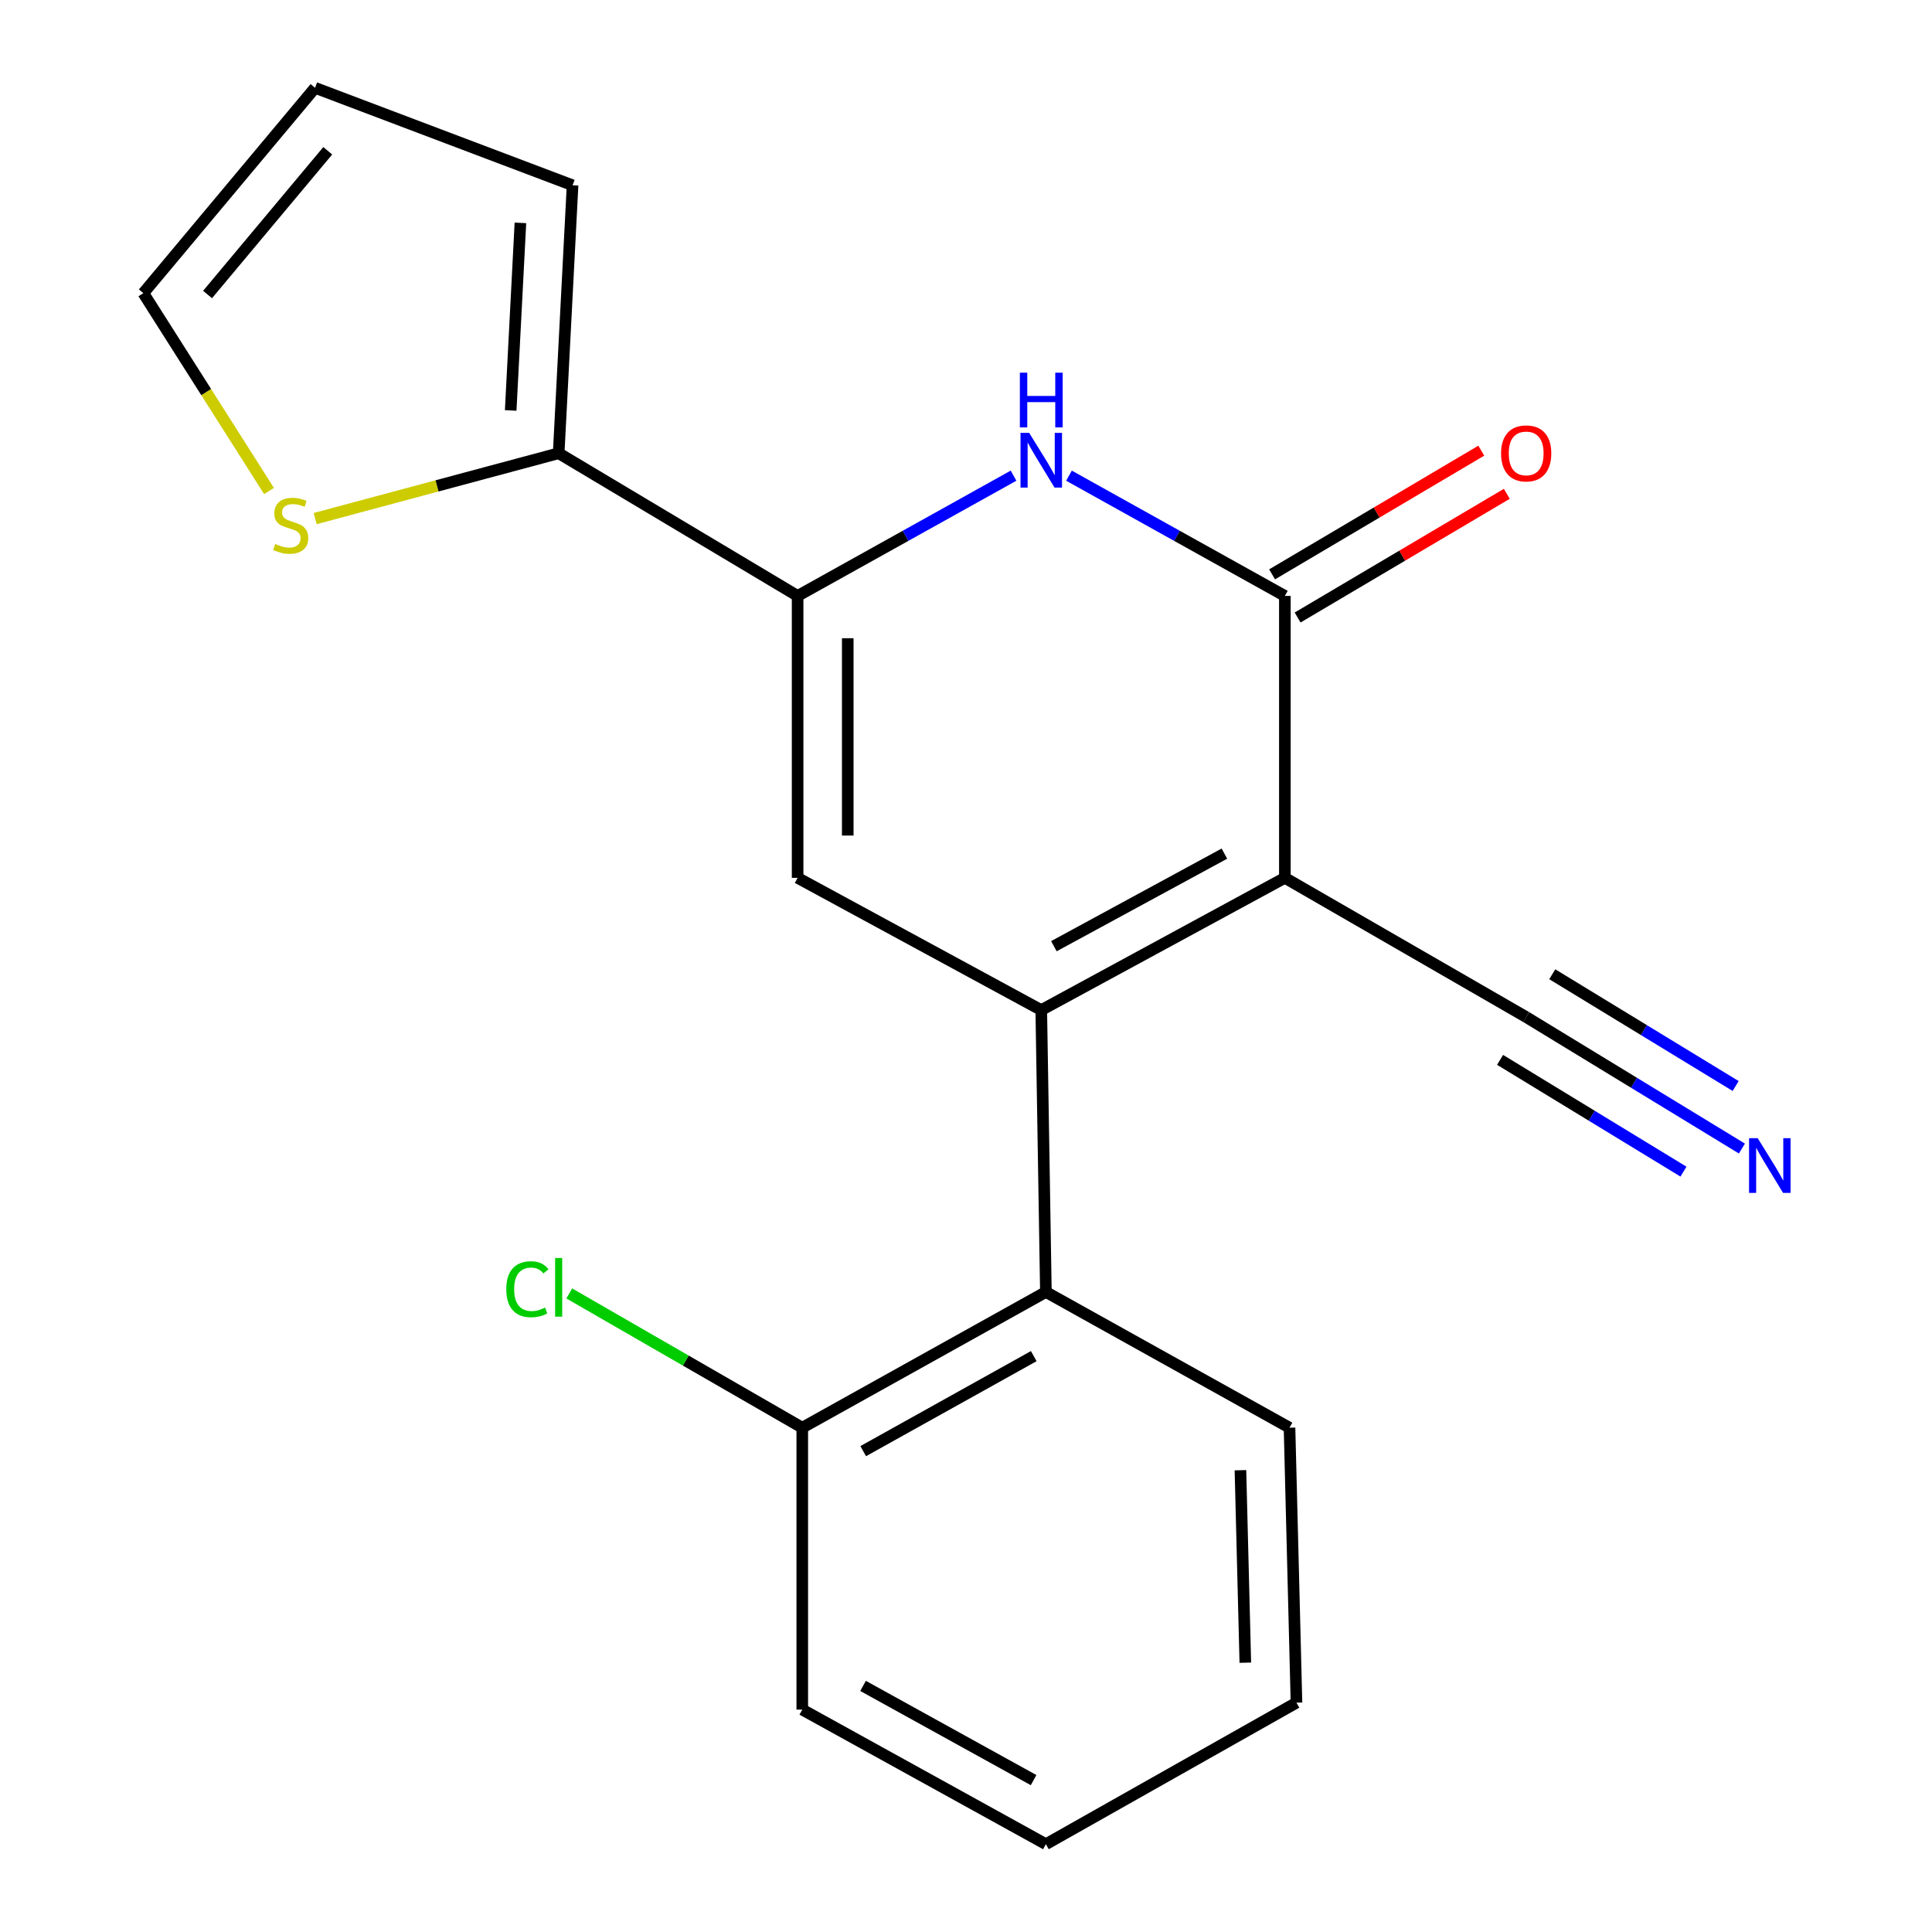 <?xml version='1.0' encoding='iso-8859-1'?>
<svg version='1.1' baseProfile='full'
              xmlns='http://www.w3.org/2000/svg'
                      xmlns:rdkit='http://www.rdkit.org/xml'
                      xmlns:xlink='http://www.w3.org/1999/xlink'
                  xml:space='preserve'
width='1000px' height='1000px' viewBox='0 0 1000 1000'>
<!-- END OF HEADER -->
<rect style='opacity:1.0;fill:#FFFFFF;stroke:none' width='1000' height='1000' x='0' y='0'> </rect>
<path class='bond-0' d='M 538.958,522.821 L 665.043,454.372' style='fill:none;fill-rule:evenodd;stroke:#000000;stroke-width:6px;stroke-linecap:butt;stroke-linejoin:miter;stroke-opacity:1' />
<path class='bond-0' d='M 545.49,489.748 L 633.75,441.834' style='fill:none;fill-rule:evenodd;stroke:#000000;stroke-width:6px;stroke-linecap:butt;stroke-linejoin:miter;stroke-opacity:1' />
<path class='bond-2' d='M 538.958,522.821 L 412.844,454.372' style='fill:none;fill-rule:evenodd;stroke:#000000;stroke-width:6px;stroke-linecap:butt;stroke-linejoin:miter;stroke-opacity:1' />
<path class='bond-5' d='M 538.958,522.821 L 541.351,668.728' style='fill:none;fill-rule:evenodd;stroke:#000000;stroke-width:6px;stroke-linecap:butt;stroke-linejoin:miter;stroke-opacity:1' />
<path class='bond-1' d='M 665.043,454.372 L 665.043,308.451' style='fill:none;fill-rule:evenodd;stroke:#000000;stroke-width:6px;stroke-linecap:butt;stroke-linejoin:miter;stroke-opacity:1' />
<path class='bond-7' d='M 665.043,454.372 L 789.946,526.425' style='fill:none;fill-rule:evenodd;stroke:#000000;stroke-width:6px;stroke-linecap:butt;stroke-linejoin:miter;stroke-opacity:1' />
<path class='bond-10' d='M 671.647,319.619 L 725.784,287.608' style='fill:none;fill-rule:evenodd;stroke:#000000;stroke-width:6px;stroke-linecap:butt;stroke-linejoin:miter;stroke-opacity:1' />
<path class='bond-10' d='M 725.784,287.608 L 779.922,255.596' style='fill:none;fill-rule:evenodd;stroke:#FF0000;stroke-width:6px;stroke-linecap:butt;stroke-linejoin:miter;stroke-opacity:1' />
<path class='bond-10' d='M 658.439,297.282 L 712.577,265.271' style='fill:none;fill-rule:evenodd;stroke:#000000;stroke-width:6px;stroke-linecap:butt;stroke-linejoin:miter;stroke-opacity:1' />
<path class='bond-10' d='M 712.577,265.271 L 766.714,233.26' style='fill:none;fill-rule:evenodd;stroke:#FF0000;stroke-width:6px;stroke-linecap:butt;stroke-linejoin:miter;stroke-opacity:1' />
<path class='bond-20' d='M 665.043,308.451 L 609.175,277.329' style='fill:none;fill-rule:evenodd;stroke:#000000;stroke-width:6px;stroke-linecap:butt;stroke-linejoin:miter;stroke-opacity:1' />
<path class='bond-20' d='M 609.175,277.329 L 553.306,246.207' style='fill:none;fill-rule:evenodd;stroke:#0000FF;stroke-width:6px;stroke-linecap:butt;stroke-linejoin:miter;stroke-opacity:1' />
<path class='bond-3' d='M 412.844,454.372 L 412.844,308.451' style='fill:none;fill-rule:evenodd;stroke:#000000;stroke-width:6px;stroke-linecap:butt;stroke-linejoin:miter;stroke-opacity:1' />
<path class='bond-3' d='M 438.794,432.484 L 438.794,330.339' style='fill:none;fill-rule:evenodd;stroke:#000000;stroke-width:6px;stroke-linecap:butt;stroke-linejoin:miter;stroke-opacity:1' />
<path class='bond-4' d='M 412.844,308.451 L 468.727,277.328' style='fill:none;fill-rule:evenodd;stroke:#000000;stroke-width:6px;stroke-linecap:butt;stroke-linejoin:miter;stroke-opacity:1' />
<path class='bond-4' d='M 468.727,277.328 L 524.609,246.206' style='fill:none;fill-rule:evenodd;stroke:#0000FF;stroke-width:6px;stroke-linecap:butt;stroke-linejoin:miter;stroke-opacity:1' />
<path class='bond-6' d='M 412.844,308.451 L 289.167,234.596' style='fill:none;fill-rule:evenodd;stroke:#000000;stroke-width:6px;stroke-linecap:butt;stroke-linejoin:miter;stroke-opacity:1' />
<path class='bond-11' d='M 541.351,668.728 L 415.252,738.979' style='fill:none;fill-rule:evenodd;stroke:#000000;stroke-width:6px;stroke-linecap:butt;stroke-linejoin:miter;stroke-opacity:1' />
<path class='bond-11' d='M 535.065,701.935 L 446.796,751.11' style='fill:none;fill-rule:evenodd;stroke:#000000;stroke-width:6px;stroke-linecap:butt;stroke-linejoin:miter;stroke-opacity:1' />
<path class='bond-16' d='M 541.351,668.728 L 667.45,738.979' style='fill:none;fill-rule:evenodd;stroke:#000000;stroke-width:6px;stroke-linecap:butt;stroke-linejoin:miter;stroke-opacity:1' />
<path class='bond-9' d='M 289.167,234.596 L 226.153,251.507' style='fill:none;fill-rule:evenodd;stroke:#000000;stroke-width:6px;stroke-linecap:butt;stroke-linejoin:miter;stroke-opacity:1' />
<path class='bond-9' d='M 226.153,251.507 L 163.138,268.419' style='fill:none;fill-rule:evenodd;stroke:#CCCC00;stroke-width:6px;stroke-linecap:butt;stroke-linejoin:miter;stroke-opacity:1' />
<path class='bond-12' d='M 289.167,234.596 L 296.361,95.897' style='fill:none;fill-rule:evenodd;stroke:#000000;stroke-width:6px;stroke-linecap:butt;stroke-linejoin:miter;stroke-opacity:1' />
<path class='bond-12' d='M 264.332,212.447 L 269.367,115.358' style='fill:none;fill-rule:evenodd;stroke:#000000;stroke-width:6px;stroke-linecap:butt;stroke-linejoin:miter;stroke-opacity:1' />
<path class='bond-8' d='M 789.946,526.425 L 845.779,560.454' style='fill:none;fill-rule:evenodd;stroke:#000000;stroke-width:6px;stroke-linecap:butt;stroke-linejoin:miter;stroke-opacity:1' />
<path class='bond-8' d='M 845.779,560.454 L 901.613,594.483' style='fill:none;fill-rule:evenodd;stroke:#0000FF;stroke-width:6px;stroke-linecap:butt;stroke-linejoin:miter;stroke-opacity:1' />
<path class='bond-8' d='M 776.441,548.583 L 823.9,577.508' style='fill:none;fill-rule:evenodd;stroke:#000000;stroke-width:6px;stroke-linecap:butt;stroke-linejoin:miter;stroke-opacity:1' />
<path class='bond-8' d='M 823.9,577.508 L 871.358,606.432' style='fill:none;fill-rule:evenodd;stroke:#0000FF;stroke-width:6px;stroke-linecap:butt;stroke-linejoin:miter;stroke-opacity:1' />
<path class='bond-8' d='M 803.45,504.267 L 850.909,533.191' style='fill:none;fill-rule:evenodd;stroke:#000000;stroke-width:6px;stroke-linecap:butt;stroke-linejoin:miter;stroke-opacity:1' />
<path class='bond-8' d='M 850.909,533.191 L 898.368,562.116' style='fill:none;fill-rule:evenodd;stroke:#0000FF;stroke-width:6px;stroke-linecap:butt;stroke-linejoin:miter;stroke-opacity:1' />
<path class='bond-13' d='M 139.24,254.142 L 106.716,202.937' style='fill:none;fill-rule:evenodd;stroke:#CCCC00;stroke-width:6px;stroke-linecap:butt;stroke-linejoin:miter;stroke-opacity:1' />
<path class='bond-13' d='M 106.716,202.937 L 74.192,151.731' style='fill:none;fill-rule:evenodd;stroke:#000000;stroke-width:6px;stroke-linecap:butt;stroke-linejoin:miter;stroke-opacity:1' />
<path class='bond-15' d='M 415.252,738.979 L 354.949,704.228' style='fill:none;fill-rule:evenodd;stroke:#000000;stroke-width:6px;stroke-linecap:butt;stroke-linejoin:miter;stroke-opacity:1' />
<path class='bond-15' d='M 354.949,704.228 L 294.645,669.477' style='fill:none;fill-rule:evenodd;stroke:#00CC00;stroke-width:6px;stroke-linecap:butt;stroke-linejoin:miter;stroke-opacity:1' />
<path class='bond-17' d='M 415.252,738.979 L 415.252,884.886' style='fill:none;fill-rule:evenodd;stroke:#000000;stroke-width:6px;stroke-linecap:butt;stroke-linejoin:miter;stroke-opacity:1' />
<path class='bond-14' d='M 296.361,95.897 L 163.068,45.455' style='fill:none;fill-rule:evenodd;stroke:#000000;stroke-width:6px;stroke-linecap:butt;stroke-linejoin:miter;stroke-opacity:1' />
<path class='bond-22' d='M 74.192,151.731 L 163.068,45.455' style='fill:none;fill-rule:evenodd;stroke:#000000;stroke-width:6px;stroke-linecap:butt;stroke-linejoin:miter;stroke-opacity:1' />
<path class='bond-22' d='M 107.429,152.437 L 169.642,78.043' style='fill:none;fill-rule:evenodd;stroke:#000000;stroke-width:6px;stroke-linecap:butt;stroke-linejoin:miter;stroke-opacity:1' />
<path class='bond-18' d='M 667.45,738.979 L 671.055,881.296' style='fill:none;fill-rule:evenodd;stroke:#000000;stroke-width:6px;stroke-linecap:butt;stroke-linejoin:miter;stroke-opacity:1' />
<path class='bond-18' d='M 642.05,760.983 L 644.573,860.606' style='fill:none;fill-rule:evenodd;stroke:#000000;stroke-width:6px;stroke-linecap:butt;stroke-linejoin:miter;stroke-opacity:1' />
<path class='bond-21' d='M 415.252,884.886 L 541.351,954.545' style='fill:none;fill-rule:evenodd;stroke:#000000;stroke-width:6px;stroke-linecap:butt;stroke-linejoin:miter;stroke-opacity:1' />
<path class='bond-21' d='M 446.714,872.621 L 534.984,921.383' style='fill:none;fill-rule:evenodd;stroke:#000000;stroke-width:6px;stroke-linecap:butt;stroke-linejoin:miter;stroke-opacity:1' />
<path class='bond-19' d='M 671.055,881.296 L 541.351,954.545' style='fill:none;fill-rule:evenodd;stroke:#000000;stroke-width:6px;stroke-linecap:butt;stroke-linejoin:miter;stroke-opacity:1' />
<path  class='atom-5' d='M 532.698 224.055
L 541.978 239.055
Q 542.898 240.535, 544.378 243.215
Q 545.858 245.895, 545.938 246.055
L 545.938 224.055
L 549.698 224.055
L 549.698 252.375
L 545.818 252.375
L 535.858 235.975
Q 534.698 234.055, 533.458 231.855
Q 532.258 229.655, 531.898 228.975
L 531.898 252.375
L 528.218 252.375
L 528.218 224.055
L 532.698 224.055
' fill='#0000FF'/>
<path  class='atom-5' d='M 527.878 192.903
L 531.718 192.903
L 531.718 204.943
L 546.198 204.943
L 546.198 192.903
L 550.038 192.903
L 550.038 221.223
L 546.198 221.223
L 546.198 208.143
L 531.718 208.143
L 531.718 221.223
L 527.878 221.223
L 527.878 192.903
' fill='#0000FF'/>
<path  class='atom-9' d='M 909.785 589.118
L 919.065 604.118
Q 919.985 605.598, 921.465 608.278
Q 922.945 610.958, 923.025 611.118
L 923.025 589.118
L 926.785 589.118
L 926.785 617.438
L 922.905 617.438
L 912.945 601.038
Q 911.785 599.118, 910.545 596.918
Q 909.345 594.718, 908.985 594.038
L 908.985 617.438
L 905.305 617.438
L 905.305 589.118
L 909.785 589.118
' fill='#0000FF'/>
<path  class='atom-10' d='M 142.468 281.539
Q 142.788 281.659, 144.108 282.219
Q 145.428 282.779, 146.868 283.139
Q 148.348 283.459, 149.788 283.459
Q 152.468 283.459, 154.028 282.179
Q 155.588 280.859, 155.588 278.579
Q 155.588 277.019, 154.788 276.059
Q 154.028 275.099, 152.828 274.579
Q 151.628 274.059, 149.628 273.459
Q 147.108 272.699, 145.588 271.979
Q 144.108 271.259, 143.028 269.739
Q 141.988 268.219, 141.988 265.659
Q 141.988 262.099, 144.388 259.899
Q 146.828 257.699, 151.628 257.699
Q 154.908 257.699, 158.628 259.259
L 157.708 262.339
Q 154.308 260.939, 151.748 260.939
Q 148.988 260.939, 147.468 262.099
Q 145.948 263.219, 145.988 265.179
Q 145.988 266.699, 146.748 267.619
Q 147.548 268.539, 148.668 269.059
Q 149.828 269.579, 151.748 270.179
Q 154.308 270.979, 155.828 271.779
Q 157.348 272.579, 158.428 274.219
Q 159.548 275.819, 159.548 278.579
Q 159.548 282.499, 156.908 284.619
Q 154.308 286.699, 149.948 286.699
Q 147.428 286.699, 145.508 286.139
Q 143.628 285.619, 141.388 284.699
L 142.468 281.539
' fill='#CCCC00'/>
<path  class='atom-11' d='M 776.946 234.676
Q 776.946 227.876, 780.306 224.076
Q 783.666 220.276, 789.946 220.276
Q 796.226 220.276, 799.586 224.076
Q 802.946 227.876, 802.946 234.676
Q 802.946 241.556, 799.546 245.476
Q 796.146 249.356, 789.946 249.356
Q 783.706 249.356, 780.306 245.476
Q 776.946 241.596, 776.946 234.676
M 789.946 246.156
Q 794.266 246.156, 796.586 243.276
Q 798.946 240.356, 798.946 234.676
Q 798.946 229.116, 796.586 226.316
Q 794.266 223.476, 789.946 223.476
Q 785.626 223.476, 783.266 226.276
Q 780.946 229.076, 780.946 234.676
Q 780.946 240.396, 783.266 243.276
Q 785.626 246.156, 789.946 246.156
' fill='#FF0000'/>
<path  class='atom-16' d='M 262.047 667.301
Q 262.047 660.261, 265.327 656.581
Q 268.647 652.861, 274.927 652.861
Q 280.767 652.861, 283.887 656.981
L 281.247 659.141
Q 278.967 656.141, 274.927 656.141
Q 270.647 656.141, 268.367 659.021
Q 266.127 661.861, 266.127 667.301
Q 266.127 672.901, 268.447 675.781
Q 270.807 678.661, 275.367 678.661
Q 278.487 678.661, 282.127 676.781
L 283.247 679.781
Q 281.767 680.741, 279.527 681.301
Q 277.287 681.861, 274.807 681.861
Q 268.647 681.861, 265.327 678.101
Q 262.047 674.341, 262.047 667.301
' fill='#00CC00'/>
<path  class='atom-16' d='M 287.327 651.141
L 291.007 651.141
L 291.007 681.501
L 287.327 681.501
L 287.327 651.141
' fill='#00CC00'/>
</svg>
